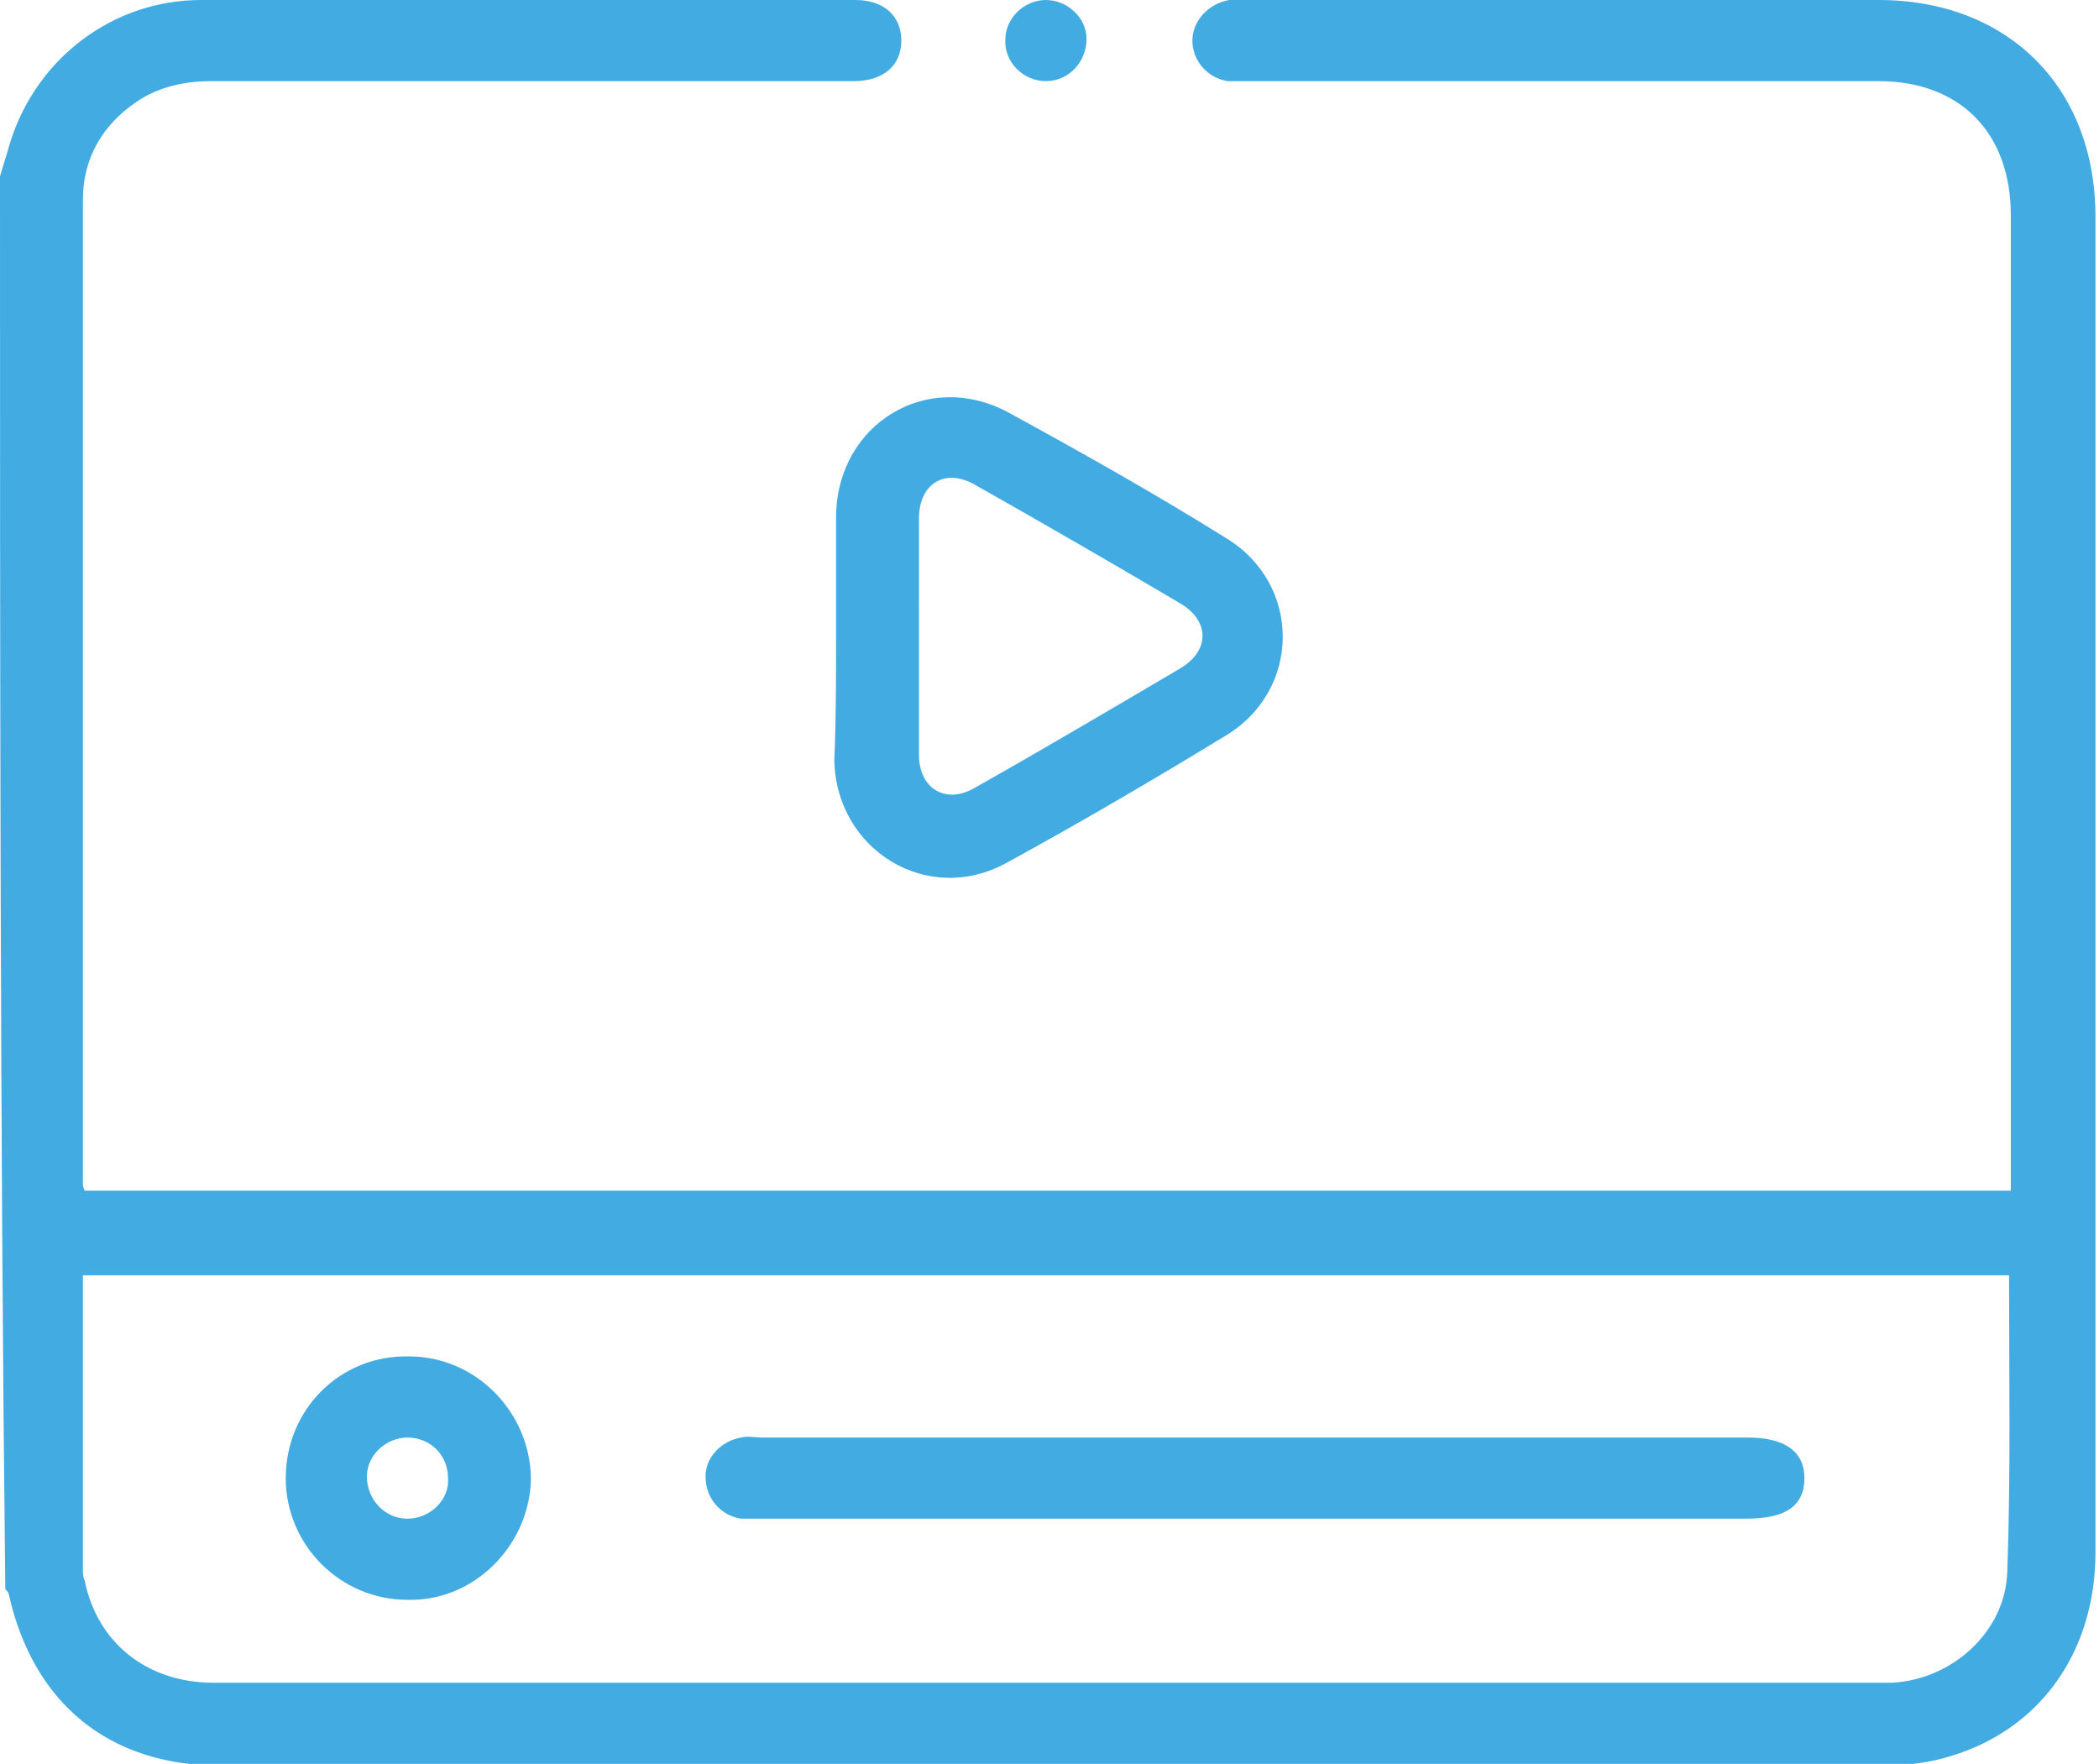 <?xml version="1.0" encoding="UTF-8"?> <!-- Generator: Adobe Illustrator 22.0.1, SVG Export Plug-In . SVG Version: 6.00 Build 0) --> <svg xmlns="http://www.w3.org/2000/svg" xmlns:xlink="http://www.w3.org/1999/xlink" version="1.1" id="Calque_1" x="0px" y="0px" width="119px" height="100px" viewBox="0 0 119 100" style="enable-background:new 0 0 119 100;" xml:space="preserve"> <style type="text/css"> .st0{fill:#42ACE2;} </style> <g> <path class="st0" d="M0,10c0.2-0.7,0.4-1.3,0.6-2C2.1,3.3,6.4,0,11.4,0c12.4,0,24.8,0,37.1,0c1.6,0,2.6,0.9,2.6,2.3 c0,1.4-1,2.3-2.7,2.3c-12.1,0-24.3,0-36.4,0c-1.5,0-3,0.3-4.3,1.2C5.8,7.1,4.7,9,4.7,11.3c0,18.6,0,37.2,0,55.8 c0,0.1,0,0.2,0.1,0.4c36.4,0,72.7,0,109.2,0c0-0.4,0-0.8,0-1.3c0-18,0-36,0-54c0-4.7-2.9-7.6-7.5-7.6c-11.9,0-23.8,0-35.6,0 c-0.4,0-0.9,0-1.3,0c-1.2-0.2-2-1.2-2-2.3c0-1.1,0.9-2.1,2.1-2.3c0.3,0,0.7,0,1,0c11.9,0,23.8,0,35.8,0c7.3,0,12.3,4.9,12.3,12.3 c0,25.2,0,50.5,0,75.7c0,5.8-3.3,10.3-8.7,11.7c-1.1,0.3-2.4,0.4-3.5,0.4c-31.4,0-62.7,0-94.1,0c-6.3,0-10.6-3.5-12-9.7 c0-0.1-0.1-0.2-0.2-0.3C0,63.4,0,36.7,0,10z M113.9,72.3c-36.5,0-72.8,0-109.2,0c0,5.6,0,11.2,0,16.7c0,0.2,0,0.4,0.1,0.6 c0.7,3.5,3.5,5.8,7.3,5.8c31.5,0,62.9,0,94.4,0c0.3,0,0.5,0,0.8,0c3.4-0.2,6.4-2.9,6.5-6.3C114,83.5,113.9,77.9,113.9,72.3z"></path> <path class="st0" d="M47.4,36.1c0-2.3,0-4.6,0-6.9c0.1-5.2,5.2-8.3,9.8-5.8c4.2,2.3,8.3,4.6,12.3,7.1c4.3,2.6,4.3,8.6,0,11.2 c-4.1,2.5-8.2,4.9-12.4,7.2c-4.5,2.5-9.7-0.7-9.8-5.8C47.4,40.8,47.4,38.5,47.4,36.1z M52.1,36.1c0,2.2,0,4.5,0,6.7 c0,1.9,1.5,2.8,3.1,1.9c3.9-2.2,7.8-4.5,11.7-6.8c1.7-1,1.7-2.7,0-3.7c-3.9-2.3-7.7-4.5-11.6-6.7c-1.7-1-3.2-0.1-3.2,1.9 C52.1,31.7,52.1,33.9,52.1,36.1z"></path> <path class="st0" d="M59.3,0c1.2,0,2.3,1,2.3,2.2c0,1.3-1,2.4-2.3,2.4c-1.3,0-2.4-1.1-2.3-2.4C57,1.1,58,0,59.3,0z"></path> <path class="st0" d="M71.2,86.1c-9.3,0-18.6,0-27.9,0c-0.4,0-0.9,0-1.3,0c-1.2-0.2-2-1.2-2-2.4c0-1.1,0.9-2,2-2.2 c0.4-0.1,0.8,0,1.2,0c18.6,0,37.2,0,55.9,0c2.1,0,3.2,0.8,3.2,2.3c0,1.6-1.1,2.3-3.3,2.3C89.7,86.1,80.4,86.1,71.2,86.1z"></path> <path class="st0" d="M23.1,90.7c-3.8,0-6.9-3.1-6.9-6.9c0-3.9,3.1-7,7-6.9c3.8,0,6.9,3.2,6.9,7C30,87.6,26.9,90.8,23.1,90.7z M23.1,81.5c-1.2,0-2.3,1-2.3,2.2c0,1.3,1,2.4,2.3,2.4c1.3,0,2.4-1.1,2.3-2.3C25.4,82.5,24.4,81.5,23.1,81.5z"></path> </g> </svg> 